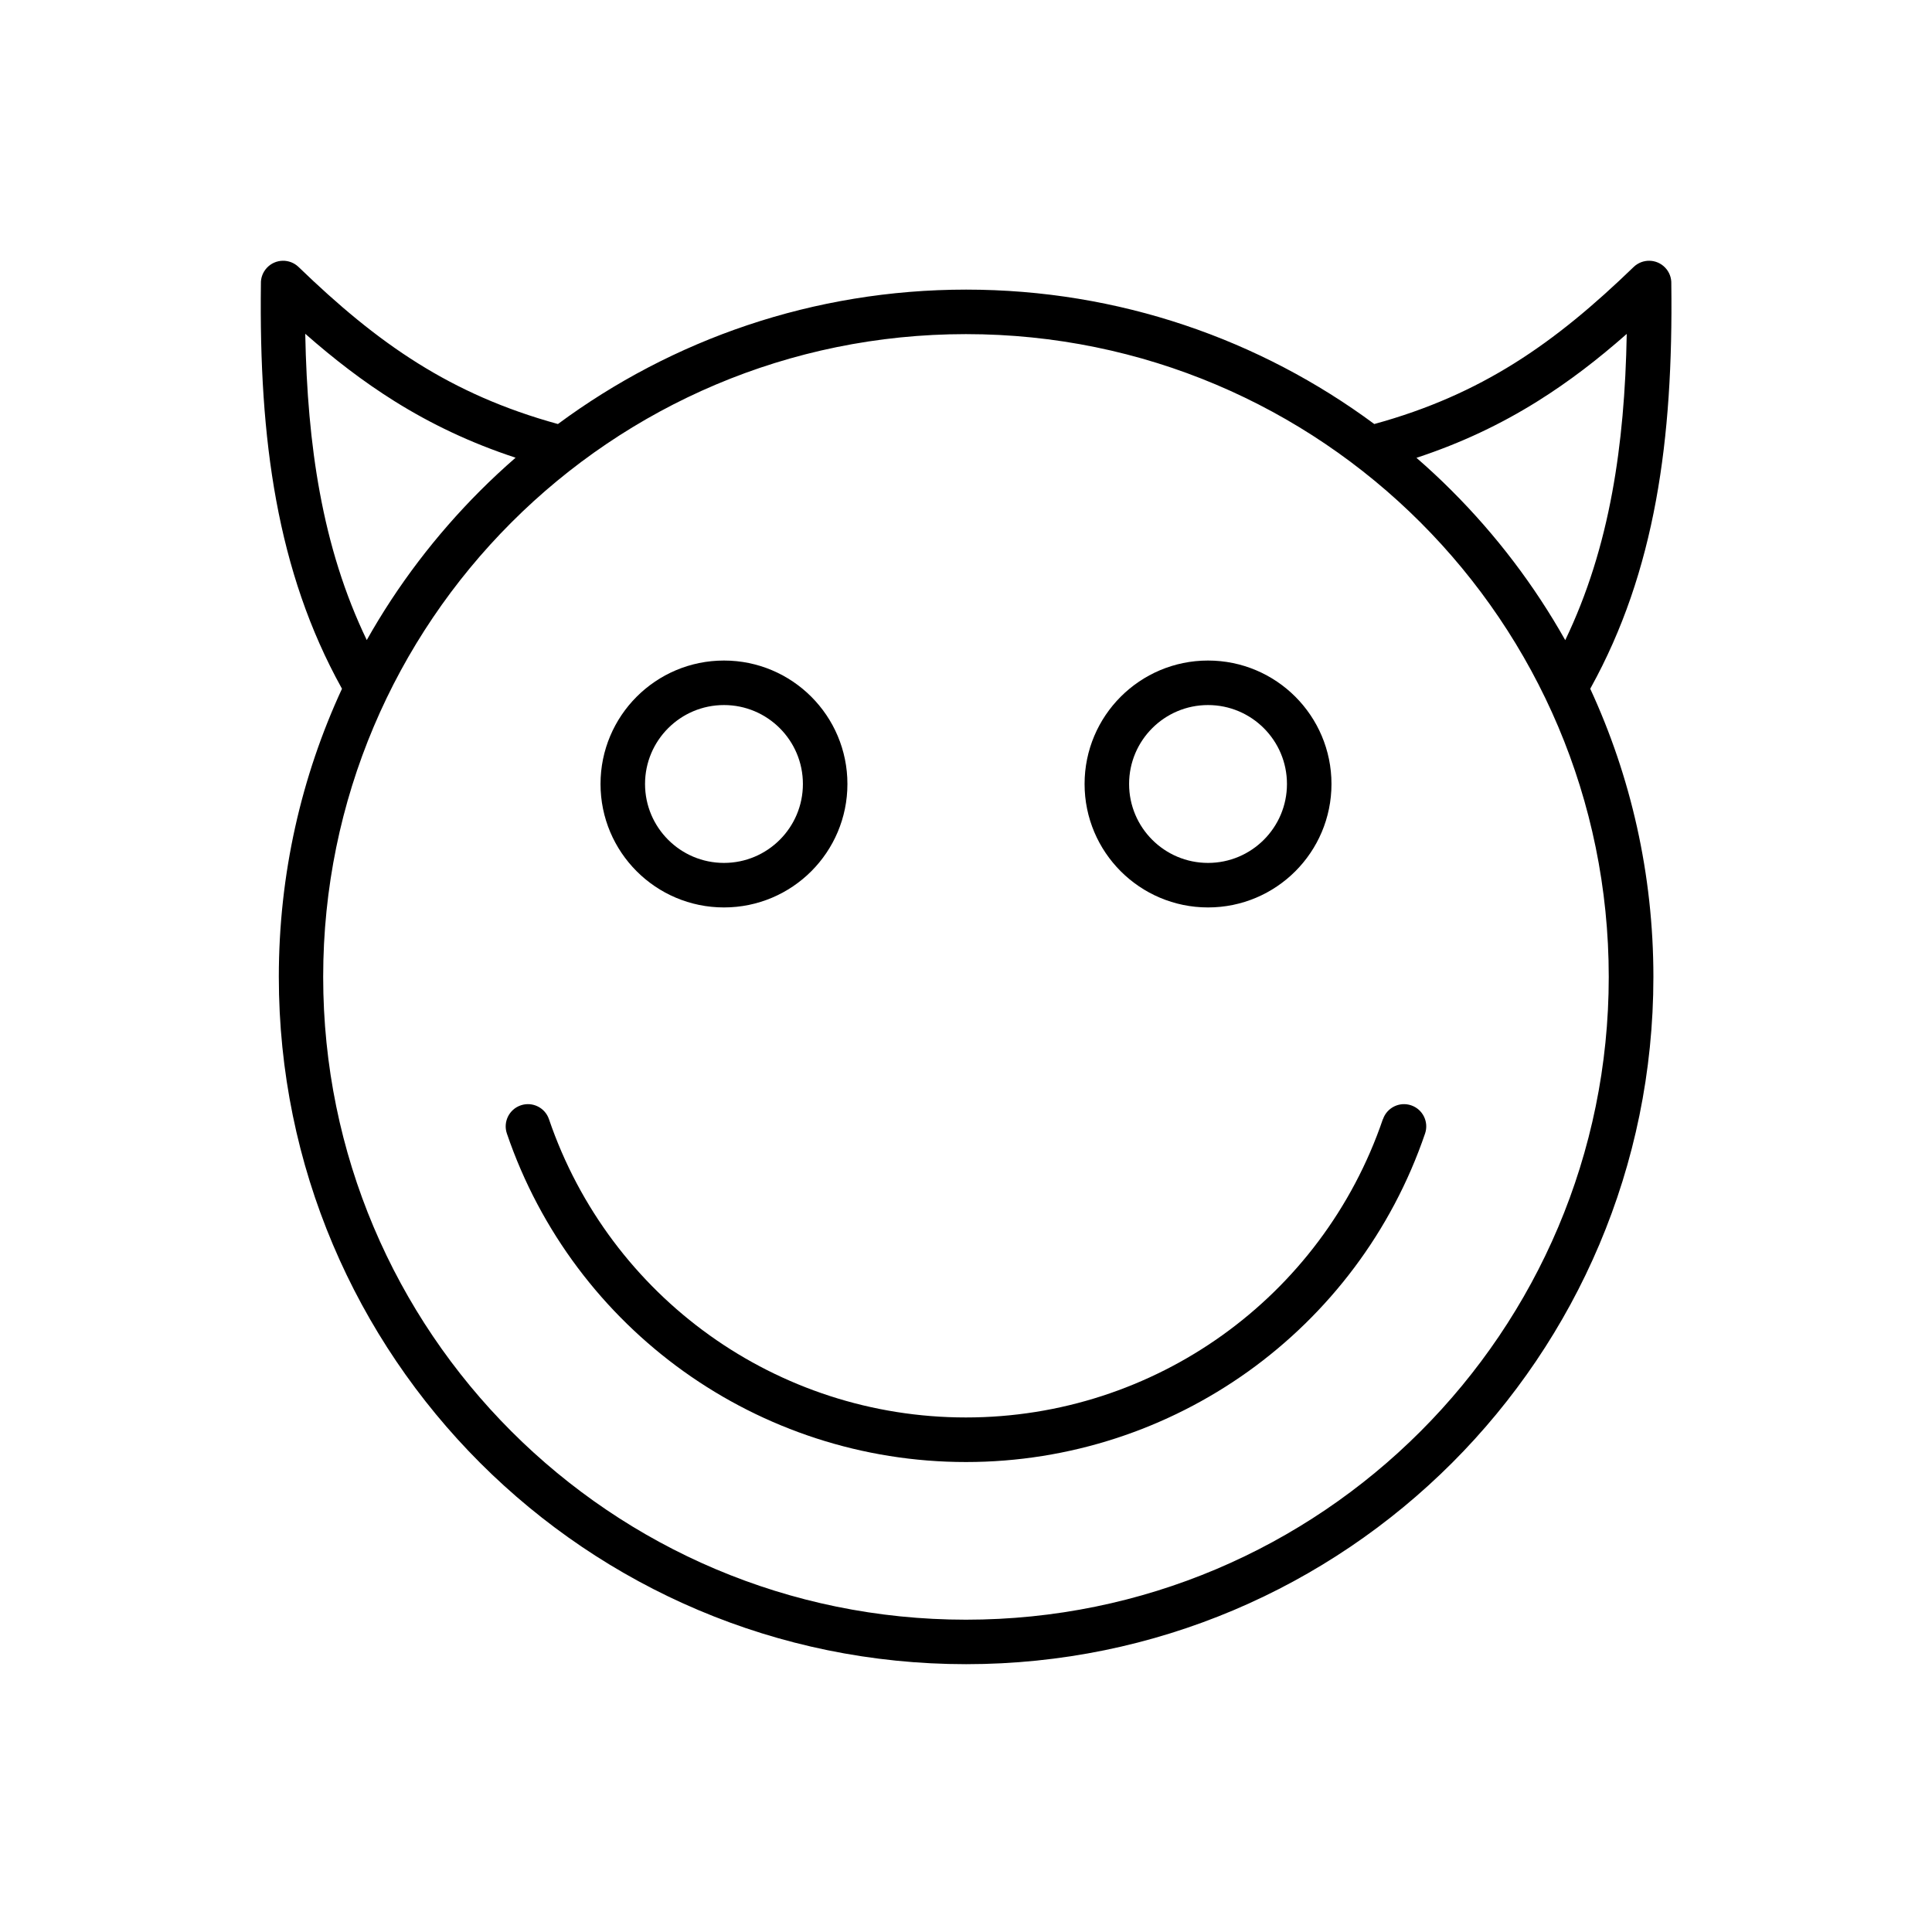<?xml version="1.0" encoding="UTF-8"?>
<!-- Uploaded to: ICON Repo, www.iconrepo.com, Generator: ICON Repo Mixer Tools -->
<svg fill="#000000" width="800px" height="800px" version="1.1" viewBox="144 144 512 512" xmlns="http://www.w3.org/2000/svg">
 <g>
  <path d="m400 220.75c40.527 0 77.953 13.23 108.2 35.621 14.277-3.914 26.215-9.281 37.09-16.082 11.141-6.961 21.238-15.48 31.652-25.543 2.34-2.25 6.074-2.18 8.324 0.16 1.152 1.188 1.699 2.746 1.648 4.285 0.266 20.828-0.816 39.816-4.055 57.406-3.293 17.906-8.805 34.328-17.305 49.699-0.035 0.07-0.09 0.16-0.125 0.23 10.734 23.223 16.738 49.098 16.738 76.359 0 50.305-20.387 95.824-53.348 128.79-32.961 32.961-78.5 53.348-128.79 53.348-50.305 0-95.824-20.387-128.79-53.348-32.961-32.961-53.348-78.5-53.348-128.79 0-27.258 5.988-53.137 16.738-76.359-0.055-0.07-0.09-0.141-0.125-0.23-8.52-15.391-14.012-31.812-17.305-49.699-3.242-17.59-4.32-36.574-4.055-57.406-0.055-1.539 0.496-3.082 1.648-4.285 2.25-2.34 5.988-2.41 8.324-0.16 10.414 10.062 20.512 18.582 31.652 25.543 10.875 6.801 22.797 12.152 37.09 16.082 30.254-22.387 67.68-35.621 108.2-35.621zm119.36 44.562c3.242 2.816 6.394 5.738 9.422 8.785 11.707 11.707 21.84 25.012 30.023 39.551 5.879-12.238 9.883-25.223 12.453-39.16 2.41-13.055 3.578-26.992 3.844-41.996-7.617 6.715-15.32 12.648-23.594 17.82-9.707 6.074-20.156 11.07-32.148 15.02zm-278.17 48.32c8.184-14.543 18.316-27.824 30.023-39.551 3.027-3.027 6.18-5.969 9.422-8.785-11.992-3.949-22.441-8.945-32.148-15.02-8.289-5.191-15.977-11.125-23.594-17.82 0.285 15.004 1.434 28.941 3.844 41.996 2.566 13.957 6.57 26.922 12.453 39.16zm279.25-31.191c-30.82-30.82-73.398-49.895-120.45-49.895-47.043 0-89.625 19.059-120.45 49.895-30.82 30.82-49.895 73.398-49.895 120.45 0 47.043 19.059 89.625 49.895 120.45 30.82 30.82 73.398 49.895 120.45 49.895 47.043 0 89.625-19.059 120.45-49.895 30.82-30.82 49.895-73.398 49.895-120.45 0-47.043-19.059-89.625-49.895-120.45z"/>
  <path d="m335.86 319.05c9.035 0 17.215 3.668 23.133 9.582 5.914 5.914 9.582 14.098 9.582 23.133 0 9.035-3.668 17.215-9.582 23.133-5.914 5.914-14.098 9.582-23.133 9.582-9.035 0-17.215-3.668-23.133-9.582-5.914-5.914-9.582-14.098-9.582-23.133 0-9.035 3.668-17.215 9.582-23.133 5.914-5.914 14.098-9.582 23.133-9.582zm14.789 17.926c-3.789-3.789-9.016-6.129-14.789-6.129-5.773 0-11 2.34-14.789 6.129-3.789 3.789-6.129 9.016-6.129 14.789 0 5.773 2.34 11 6.129 14.789 3.789 3.789 9.016 6.129 14.789 6.129 5.773 0 11-2.34 14.789-6.129 3.789-3.789 6.129-9.016 6.129-14.789 0-5.773-2.34-11-6.129-14.789z"/>
  <path d="m464.14 319.05c9.035 0 17.215 3.668 23.133 9.582 5.914 5.914 9.582 14.098 9.582 23.133 0 9.035-3.668 17.215-9.582 23.133-5.914 5.914-14.098 9.582-23.133 9.582-9.035 0-17.215-3.668-23.133-9.582-5.914-5.914-9.582-14.098-9.582-23.133 0-9.035 3.668-17.215 9.582-23.133 5.914-5.914 14.098-9.582 23.133-9.582zm14.789 17.926c-3.789-3.789-9.016-6.129-14.789-6.129-5.773 0-11 2.34-14.789 6.129-3.789 3.789-6.129 9.016-6.129 14.789 0 5.773 2.34 11 6.129 14.789 3.789 3.789 9.016 6.129 14.789 6.129 5.773 0 11-2.34 14.789-6.129 3.789-3.789 6.129-9.016 6.129-14.789 0-5.773-2.34-11-6.129-14.789z"/>
  <path d="m510.5 440.61c1.047-3.082 4.394-4.731 7.473-3.684 3.082 1.047 4.731 4.394 3.684 7.473-8.875 26.02-25.559 47.789-46.883 63.055-21.324 15.25-47.293 24-74.781 24-27.488 0-53.457-8.75-74.781-24-21.324-15.27-38.012-37.02-46.883-63.055-1.047-3.082 0.602-6.43 3.684-7.473 3.082-1.047 6.43 0.602 7.473 3.684 8.059 23.629 23.203 43.395 42.547 57.246 19.359 13.852 42.953 21.785 67.945 21.785 24.992 0 48.586-7.934 67.945-21.785s34.484-33.602 42.547-57.246z"/>
 </g>
</svg>